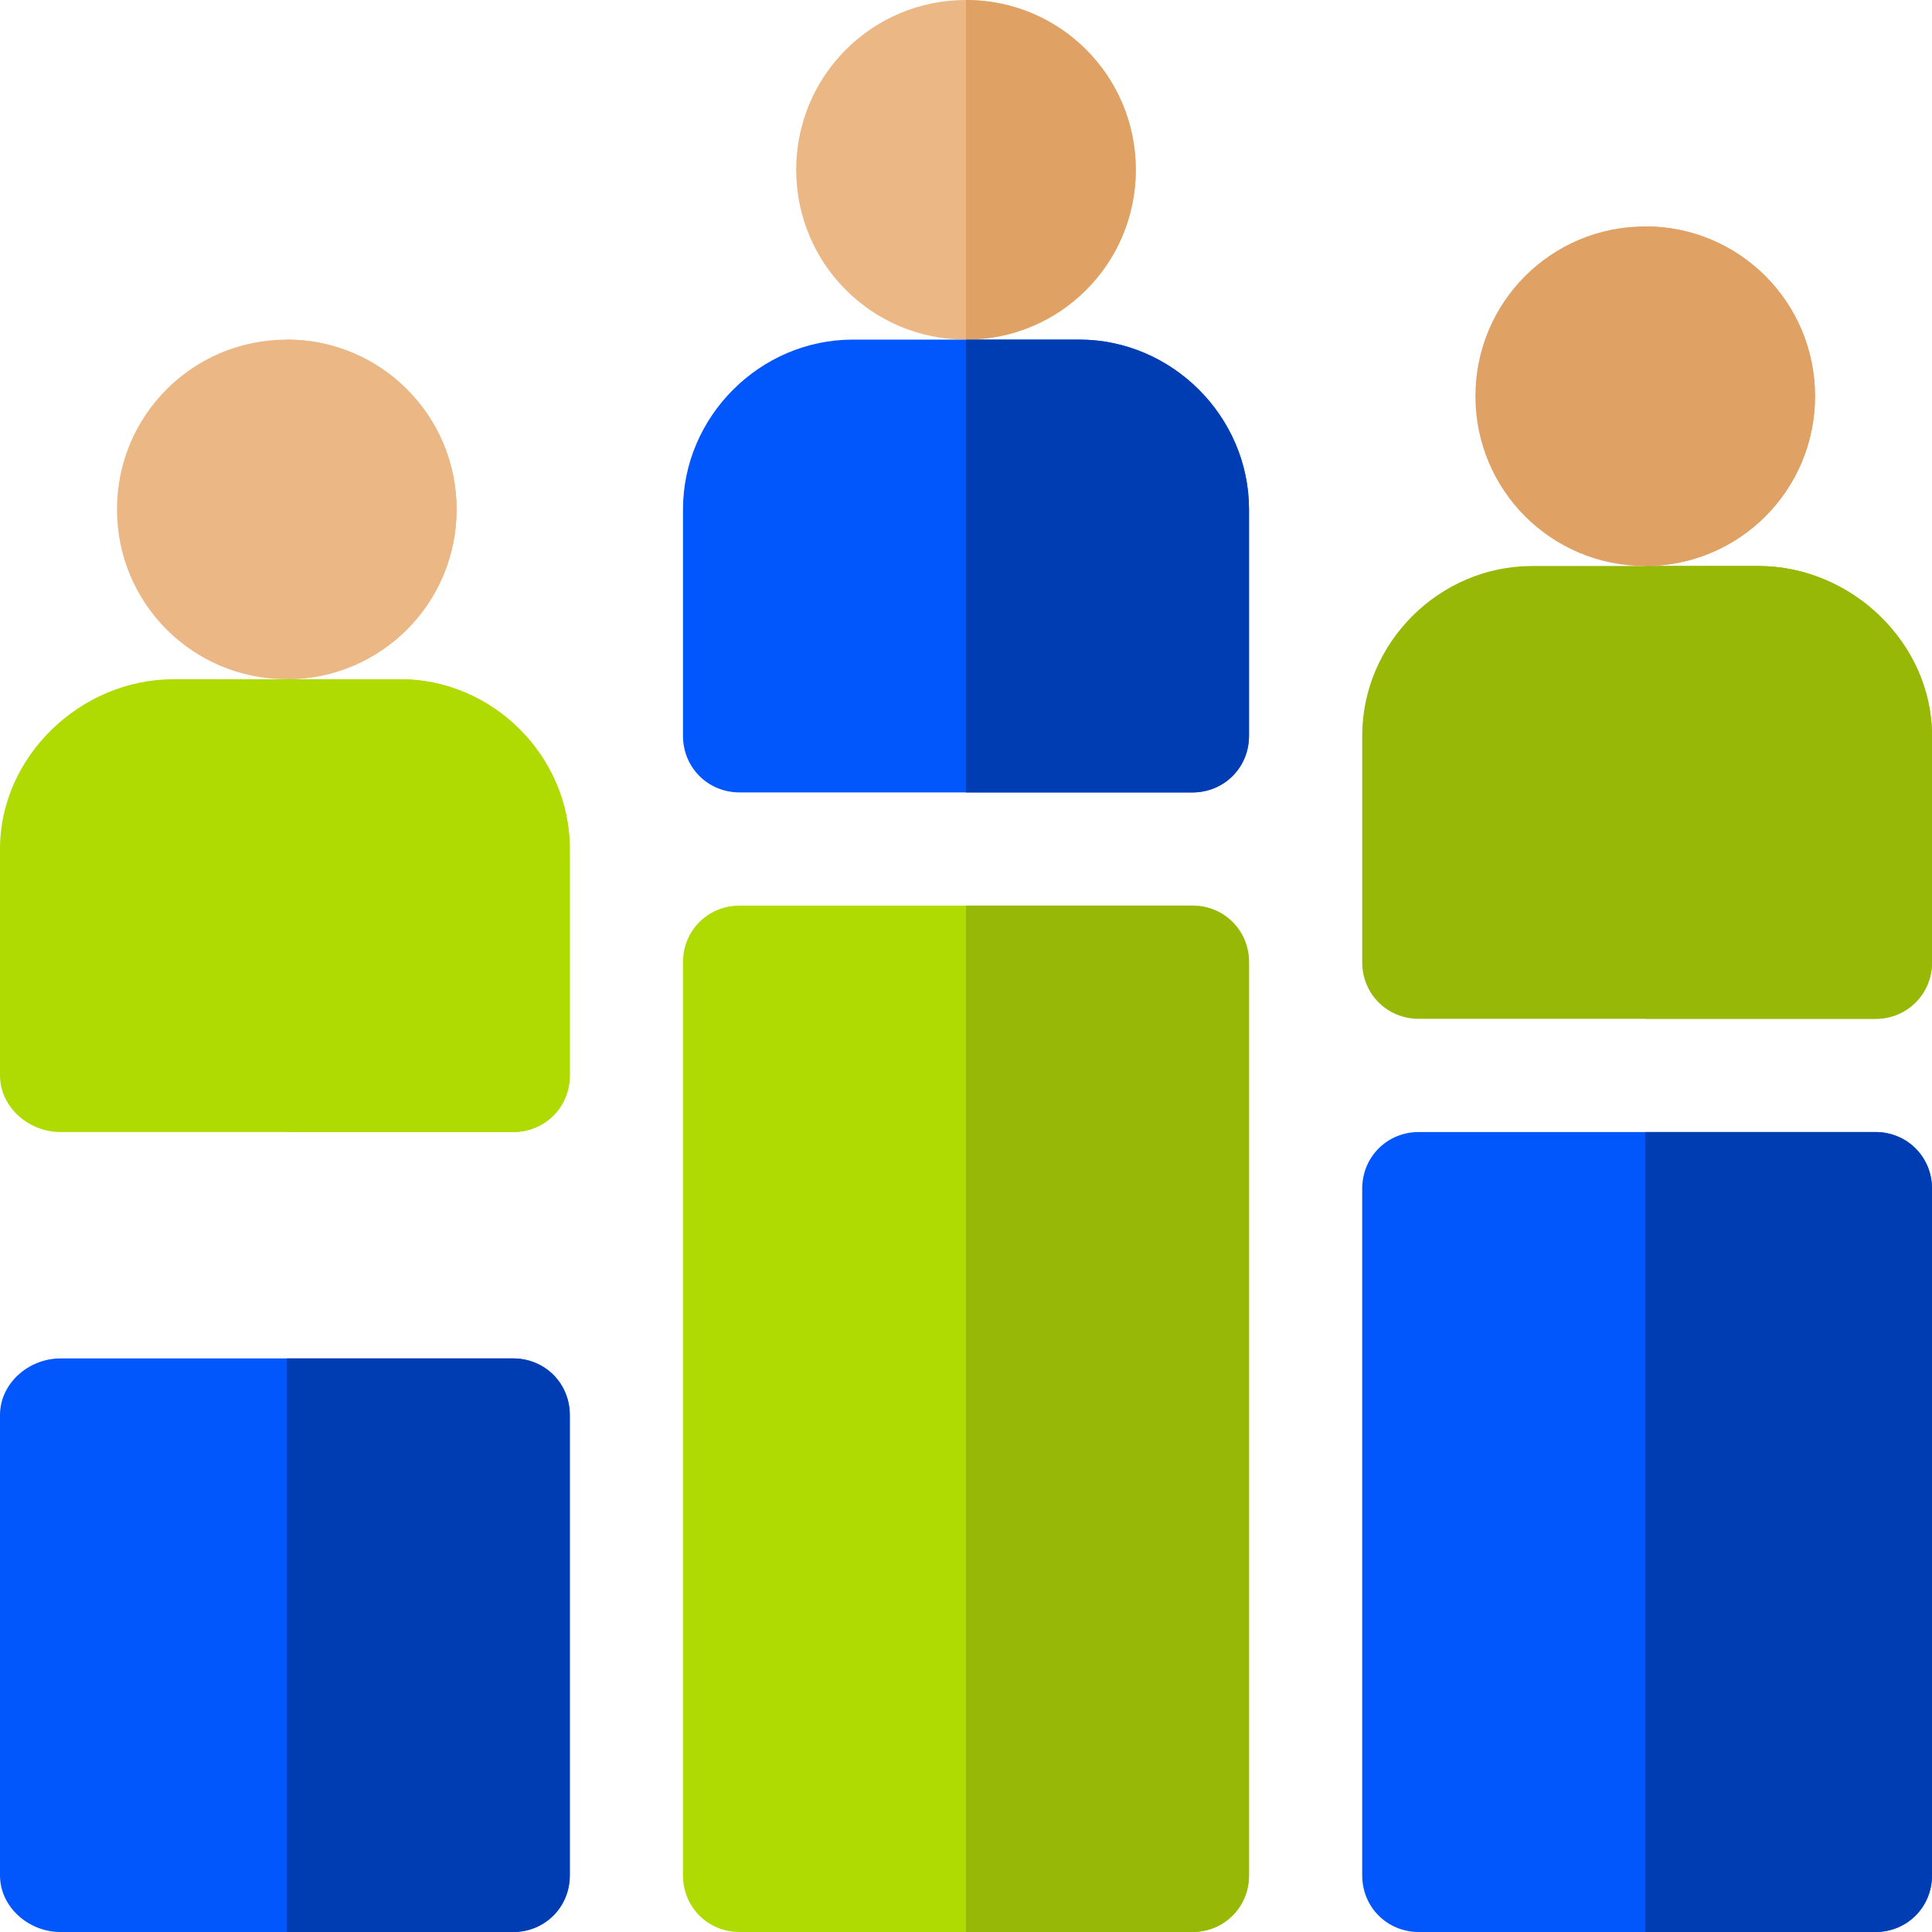 <svg xmlns="http://www.w3.org/2000/svg" width="64" height="64" viewBox="0 0 64 64" fill="none"><g clip-path="url(#clip0_4802_366)"><path d="M39.5 30H24.5C23.45 30 22.625 30.825 22.625 31.875V62.125C22.625 63.175 23.45 64 24.5 64H39.5C40.55 64 41.375 63.175 41.375 62.125V31.875C41.375 30.825 40.55 30 39.5 30Z" fill="#B0DB02"></path><path d="M17 45H2C0.95 45 0 45.825 0 46.875V62.125C0 63.175 0.95 64 2 64H17C18.05 64 18.875 63.175 18.875 62.125V46.875C18.875 45.825 18.05 45 17 45Z" fill="#0156FC"></path><path d="M62.125 37.5H47C45.95 37.5 45.125 38.325 45.125 39.375V62.125C45.125 63.175 45.95 64 47 64H62.125C63.175 64 64 63.175 64 62.125V39.375C64 38.325 63.175 37.5 62.125 37.5Z" fill="#0156FC"></path><path d="M41.375 31.875V62.125C41.375 63.175 40.55 64 39.5 64H32V30H39.5C40.55 30 41.375 30.825 41.375 31.875Z" fill="#97B807"></path><path d="M18.875 46.875V62.125C18.875 63.175 18.05 64 17 64H9.5V45H17C18.05 45 18.875 45.825 18.875 46.875Z" fill="#013DB2"></path><path d="M64 39.375V62.125C64 63.175 63.175 64 62.125 64H54.5V37.5H62.125C63.175 37.5 64 38.325 64 39.375Z" fill="#013DB2"></path><path d="M54.5 7.5C51.387 7.5 48.875 10.012 48.875 13.125C48.875 16.238 51.387 18.75 54.5 18.75C57.613 18.75 60.125 16.238 60.125 13.125C60.125 10.012 57.613 7.5 54.5 7.5Z" fill="#DFA164"></path><path d="M64 24.375V31.875C64 32.925 63.175 33.75 62.125 33.75H47C45.95 33.75 45.125 32.925 45.125 31.875V24.375C45.125 21.3 47.675 18.75 50.75 18.75H58.25C61.325 18.75 64 21.3 64 24.375Z" fill="#97B807"></path><path d="M54.5 18.75V7.5C57.613 7.5 60.125 10.012 60.125 13.125C60.125 16.238 57.613 18.75 54.5 18.75Z" fill="#DFA164"></path><path d="M64 24.375V31.875C64 32.925 63.175 33.75 62.125 33.75H54.5V18.75H58.25C61.325 18.75 64 21.3 64 24.375Z" fill="#97B807"></path><path d="M32 0C28.887 0 26.375 2.512 26.375 5.625C26.375 8.738 28.887 11.25 32 11.25C35.113 11.25 37.625 8.738 37.625 5.625C37.625 2.512 35.113 0 32 0Z" fill="#EAB785"></path><path d="M41.375 16.875V24.375C41.375 25.425 40.55 26.25 39.5 26.25H24.5C23.45 26.25 22.625 25.425 22.625 24.375V16.875C22.625 13.8 25.175 11.25 28.25 11.25H35.75C38.825 11.25 41.375 13.8 41.375 16.875Z" fill="#0156FC"></path><path d="M32 11.25V0C35.113 0 37.625 2.512 37.625 5.625C37.625 8.738 35.113 11.25 32 11.25Z" fill="#DFA164"></path><path d="M41.375 16.875V24.375C41.375 25.425 40.55 26.25 39.5 26.25H32V11.25H35.75C38.825 11.25 41.375 13.8 41.375 16.875Z" fill="#013DB2"></path><path d="M9.5 11.25C6.387 11.25 3.875 13.762 3.875 16.875C3.875 19.988 6.387 22.5 9.5 22.5C12.613 22.5 15.125 19.988 15.125 16.875C15.125 13.762 12.613 11.25 9.5 11.25Z" fill="#EAB785"></path><path d="M18.875 28.125V35.625C18.875 36.675 18.05 37.5 17 37.5H2C0.95 37.5 0 36.675 0 35.625V28.125C0 25.05 2.675 22.5 5.75 22.5H13.25C16.325 22.5 18.875 25.05 18.875 28.125Z" fill="#B0DB02"></path><path d="M9.5 22.5V11.25C12.613 11.25 15.125 13.762 15.125 16.875C15.125 19.988 12.613 22.5 9.5 22.5Z" fill="#EAB785"></path><path d="M18.875 28.125V35.625C18.875 36.675 18.05 37.5 17 37.5H9.5V22.5H13.25C16.325 22.5 18.875 25.05 18.875 28.125Z" fill="#B0DB02"></path></g><defs><clipPath id="clip0_4802_366"><rect width="64" height="64" fill="white"></rect></clipPath></defs></svg>
